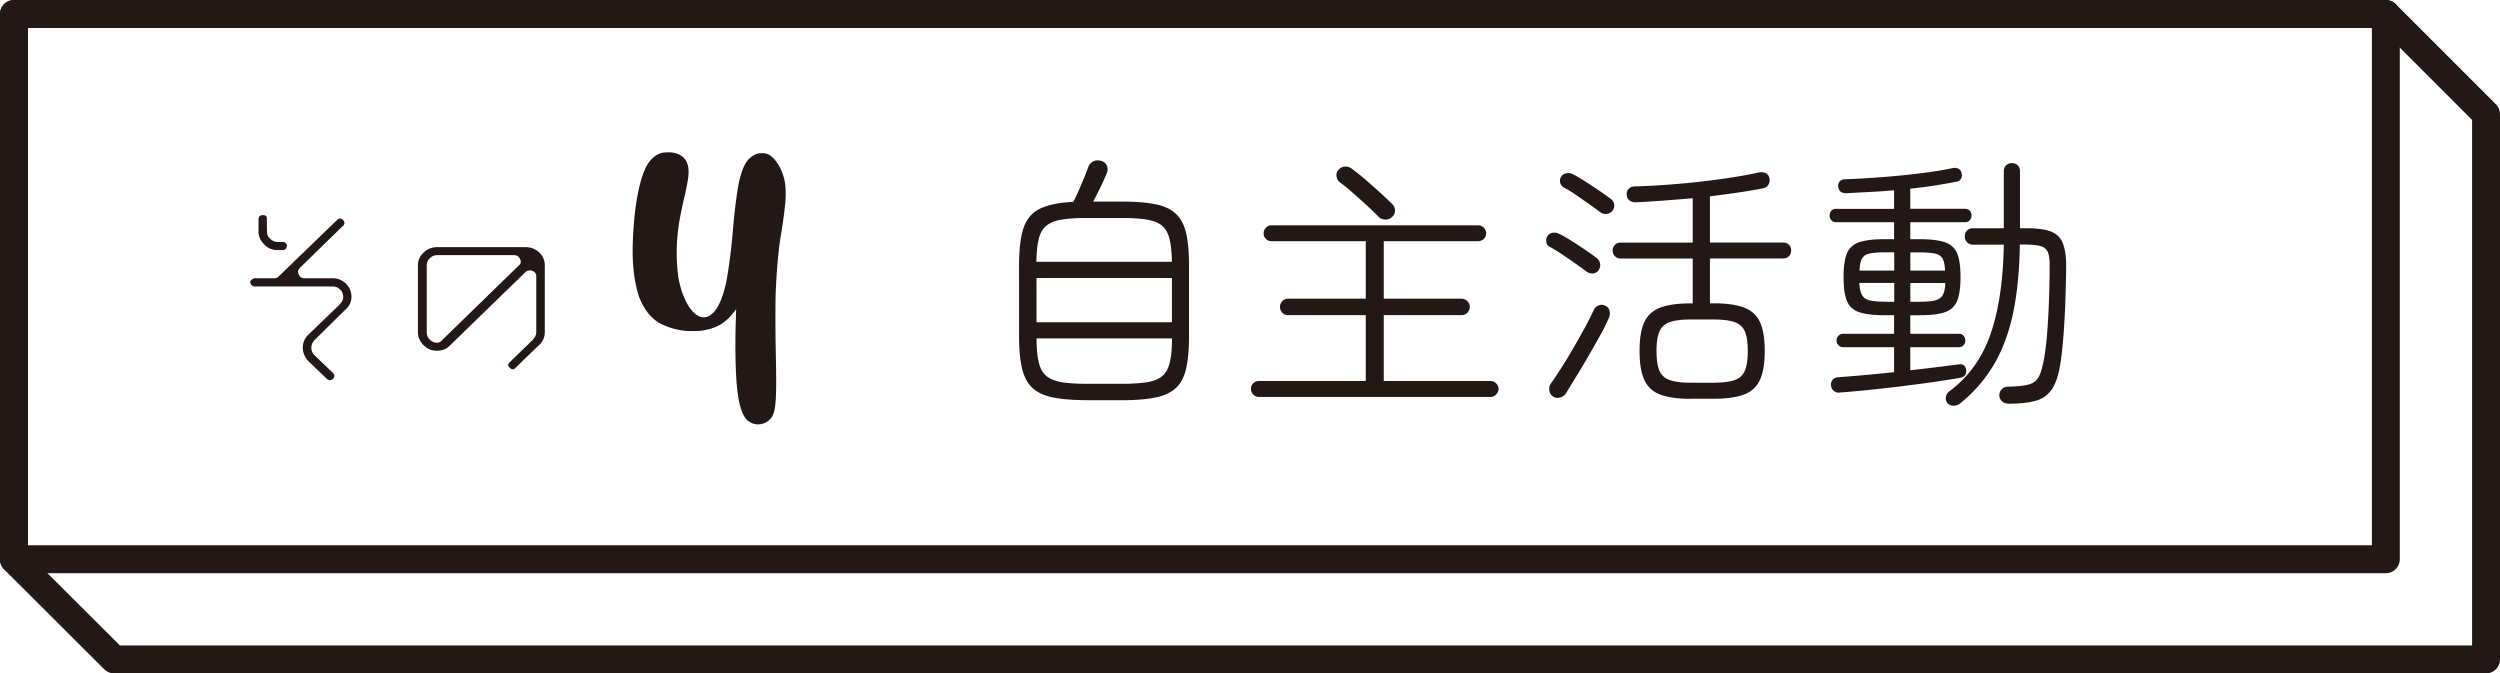 <svg xmlns="http://www.w3.org/2000/svg" viewBox="0 0 358.3 96.51"><defs><style>.d{fill:none;stroke:#231815;stroke-linecap:round;stroke-linejoin:round;stroke-width:4px}</style></defs><g id="b"><g id="c"><path d="M49.18 32.37h-.03l-6.15 6c-.3.29-.36.61-.2.93.17.38.43.58.83.58h4.03c.73 0 1.39.26 1.92.77.53.55.79 1.16.79 1.89s-.3 1.35-.86 1.83l-4.46 4.4c-.3.35-.43.71-.43 1.06 0 .38.13.74.43 1.06l2.68 2.57c.26.26.26.55 0 .83-.3.26-.59.26-.89 0l-2.68-2.57c-.5-.58-.76-1.19-.76-1.89s.26-1.35.76-1.83l4.4-4.24.3-.35c.23-.29.33-.55.33-.87 0-.42-.17-.8-.46-1.06-.3-.29-.66-.42-1.06-.42H36.53c-.17 0-.33-.06-.46-.19s-.2-.26-.2-.42.07-.26.23-.38a.57.57 0 01.43-.19h2.81c.26 0 .46-.1.63-.29l8.33-8.05c.3-.29.59-.29.89 0 .23.29.23.58 0 .83zm-9.42 3.47c-.73 0-1.39-.26-1.88-.8-.56-.55-.83-1.19-.83-1.83v-1.83c.03-.39.26-.55.66-.55.17 0 .33.06.43.13.07.13.13.26.1.42l.03 1.83c0 .42.13.74.43.99.33.32.69.48 1.06.48h.79c.17 0 .3.06.4.16.1.1.17.23.17.39s-.07.32-.17.42a.47.47 0 01-.4.19h-.79zm37.53.35c.53.51.79 1.16.79 1.86v9.5c0 .77-.26 1.38-.79 1.89 0-.03-1.12 1.06-3.4 3.27-.26.29-.53.29-.83 0-.3-.29-.3-.51 0-.8l3.24-3.15.26-.32c.2-.22.3-.55.3-.9v-7.93c0-.39-.2-.64-.53-.77a.914.914 0 00-1.02.16L64.3 49.69c-.46.39-1.06.58-1.65.58-.76 0-1.39-.26-1.92-.77-.56-.54-.83-1.19-.83-1.89v-9.56c0-.71.26-1.35.83-1.86.53-.51 1.16-.77 1.92-.77h12.69c.76 0 1.39.26 1.95.77zm-2.74.96c-.17-.38-.46-.58-.86-.58H62.65c-.43 0-.76.16-1.06.45-.3.29-.43.61-.43 1.03v9.56c0 .42.13.77.43 1.06.3.29.63.45 1.06.45.23 0 .46-.1.63-.29l11.04-10.75c.33-.26.4-.54.23-.93zm21.19-15.32c.66-.02 1.25.12 1.78.42s.89.79 1.07 1.47c.13.57.13 1.25 0 2.04s-.31 1.69-.55 2.67c-.17.73-.33 1.5-.49 2.3-.62 3.05-.73 6.06-.33 9.02.26 1.43.66 2.65 1.21 3.67.55 1.02 1.17 1.67 1.86 1.95.71.27 1.4.04 2.07-.7.67-.74 1.23-2.1 1.69-4.07.42-2.21.75-4.75.99-7.62.22-2.6.49-4.81.82-6.64.38-1.77.86-2.95 1.44-3.52.58-.58 1.16-.86 1.74-.86.33-.04.63 0 .91.11.07.02.15.05.22.08.49.27.96.77 1.4 1.48.44.71.75 1.56.93 2.55.13.91.14 1.9.04 2.95s-.24 2.15-.42 3.3c-.04.18-.06.37-.08.55-.44 2.36-.73 5.46-.88 9.3-.04 2.76-.03 5.6.03 8.53.04 1.57.05 2.93.05 4.09 0 1.63-.06 2.82-.19 3.59s-.38 1.32-.74 1.65c-.4.38-.89.61-1.45.67-.57.06-1.11-.1-1.62-.48-.95-.68-1.53-2.8-1.73-6.36-.15-2.65-.15-5.87 0-9.65-.9 1.24-1.86 2.08-2.88 2.51-1.02.43-2.12.64-3.29.62-1.5.04-2.98-.28-4.43-.95-1.45-.67-2.56-2-3.33-3.99-.7-2.16-.99-4.72-.89-7.69.1-2.97.39-5.54.86-7.72.46-1.99 1-3.35 1.63-4.07.63-.72 1.3-1.11 2.02-1.17.18-.02.37-.03.55-.03zm60.09 35.52c-1.95 0-3.56-.12-4.83-.37-1.27-.24-2.27-.69-2.99-1.35-.72-.65-1.23-1.58-1.52-2.79-.29-1.21-.44-2.77-.44-4.7V38.09c0-2.34.22-4.15.65-5.43s1.22-2.2 2.35-2.75 2.72-.88 4.78-.98c.23-.44.49-.98.77-1.62s.55-1.28.81-1.91c.26-.63.45-1.14.58-1.52.15-.36.4-.62.73-.77s.71-.17 1.12-.04c.38.1.65.32.79.66.14.33.15.68.02 1.04-.23.56-.53 1.24-.91 2.02s-.73 1.48-1.06 2.1h4.04c1.95 0 3.56.12 4.81.37 1.26.24 2.25.69 2.96 1.35.72.65 1.22 1.58 1.5 2.79s.42 2.77.42 4.7v10.05c0 1.93-.14 3.49-.42 4.7-.28 1.21-.78 2.14-1.5 2.79-.72.66-1.71 1.1-2.96 1.35-1.26.24-2.86.37-4.81.37h-4.89zm-7.28-19.83h19.41c-.03-1.36-.14-2.46-.35-3.29s-.56-1.46-1.08-1.89-1.24-.71-2.18-.87c-.94-.15-2.15-.23-3.64-.23h-4.89c-1.49 0-2.7.08-3.64.23s-1.67.44-2.2.87-.89 1.05-1.1 1.89-.32 1.93-.35 3.29zm0 8.67h19.41v-6.35h-19.41v6.35zm7.28 8.82h4.89c1.51 0 2.74-.08 3.68-.23s1.66-.45 2.18-.89.87-1.09 1.08-1.96c.21-.87.31-2.02.31-3.43h-19.41c0 1.41.1 2.55.31 3.43.21.87.57 1.53 1.1 1.96.53.44 1.26.73 2.21.89.95.15 2.17.23 3.66.23zm24.58 1.88c-.31 0-.57-.12-.79-.35-.22-.23-.33-.5-.33-.81s.11-.57.33-.79c.22-.22.48-.33.79-.33h15.33v-9.44h-11.13c-.33 0-.61-.12-.83-.35-.22-.23-.33-.51-.33-.85 0-.31.11-.58.33-.81.22-.23.49-.35.83-.35h11.13v-8.24h-13.52c-.31 0-.57-.11-.79-.33-.22-.22-.33-.48-.33-.79s.11-.58.33-.81c.22-.23.48-.35.79-.35h29.62c.31 0 .58.12.81.35.23.23.35.5.35.81s-.12.57-.35.79c-.23.22-.5.33-.81.33h-13.52v8.24h11.13c.33 0 .62.12.85.35.23.23.35.5.35.81 0 .33-.12.62-.35.85s-.51.35-.85.35h-11.13v9.44h15.29c.31 0 .58.11.81.33s.35.48.35.79-.12.58-.35.81c-.23.23-.5.35-.81.35h-33.2zm17.18-25.8c-.46-.49-1.03-1.04-1.71-1.66-.68-.62-1.36-1.23-2.04-1.83-.68-.6-1.29-1.1-1.83-1.48-.26-.21-.41-.49-.46-.87-.05-.37.05-.69.31-.94.26-.28.56-.43.91-.44s.66.08.94.29c.56.41 1.21.92 1.93 1.54s1.42 1.24 2.12 1.87c.69.63 1.27 1.17 1.73 1.64.28.26.43.57.44.92.01.36-.12.68-.41.96-.26.26-.58.38-.96.38s-.71-.13-.96-.38zm29.87 7.89c-.44-.33-.98-.73-1.64-1.19-.66-.46-1.31-.91-1.96-1.35-.65-.44-1.23-.78-1.71-1.04a.88.88 0 01-.52-.67c-.06-.32-.02-.61.13-.87.18-.28.44-.45.77-.5.33-.05.64 0 .92.15.49.23 1.07.56 1.73.98.67.42 1.33.86 2 1.31.67.45 1.23.85 1.69 1.21.26.21.41.48.46.81.05.33-.03.64-.23.92-.18.26-.43.4-.75.44-.32.04-.62-.03-.9-.21zm-4.85 17.87c-.31-.21-.49-.49-.56-.85-.06-.36 0-.68.17-.96.46-.64.98-1.42 1.56-2.33.58-.91 1.16-1.87 1.75-2.89.59-1.01 1.14-2 1.66-2.95.51-.95.92-1.77 1.23-2.46.15-.31.4-.53.73-.65.33-.13.65-.1.96.08a1 1 0 01.56.67c.09.32.07.65-.06.98-.26.64-.65 1.44-1.17 2.39-.53.95-1.1 1.96-1.71 3.02s-1.22 2.08-1.81 3.04-1.09 1.78-1.5 2.45c-.18.28-.46.47-.83.58s-.7.06-.98-.12zm6.82-26.38c-.44-.33-.98-.73-1.64-1.19-.66-.46-1.31-.92-1.96-1.37-.66-.45-1.21-.79-1.68-1.02a1.07 1.07 0 01-.54-.69c-.08-.31-.04-.59.12-.85.18-.28.44-.46.77-.52s.64-.02.92.13c.49.26 1.07.6 1.73 1.02s1.33.86 2 1.31c.67.45 1.23.85 1.69 1.21.28.21.45.47.5.79.05.32-.03.62-.23.9-.21.26-.47.41-.79.46-.32.05-.62-.01-.91-.19zm12.86 26.69c-1.85 0-3.31-.21-4.37-.62-1.07-.41-1.82-1.12-2.27-2.12-.45-1-.67-2.37-.67-4.12s.22-3.11.67-4.1c.45-.99 1.21-1.69 2.27-2.1 1.07-.41 2.52-.62 4.37-.62h.31v-6.43h-10.32a1.13 1.13 0 01-1.16-1.16c0-.31.11-.57.33-.79s.49-.33.83-.33h10.32v-6.36c-1.49.13-2.93.24-4.31.35-1.39.1-2.64.18-3.77.23-.39.03-.71-.06-.96-.25-.26-.19-.4-.48-.42-.87a.98.98 0 01.31-.83c.23-.22.54-.33.92-.33 1.26-.03 2.68-.1 4.26-.21s3.19-.26 4.83-.44c1.64-.18 3.21-.39 4.7-.62 1.49-.23 2.75-.46 3.77-.69.41-.1.77-.09 1.08.04.31.13.5.37.58.73.08.33.04.64-.12.92-.15.28-.41.46-.77.54-1 .21-2.16.4-3.49.6-1.32.19-2.7.38-4.14.56v6.62h10.48c.36 0 .64.11.85.33.21.22.31.48.31.79 0 .33-.1.61-.31.83-.21.22-.49.33-.85.33h-10.48v6.43h.54c1.85 0 3.31.21 4.37.62s1.82 1.11 2.27 2.1c.45.99.67 2.36.67 4.1s-.22 3.12-.67 4.12c-.45 1-1.21 1.71-2.27 2.12s-2.52.62-4.37.62h-3.31zm0-2.31h3.31c1.28 0 2.28-.12 2.99-.37.71-.24 1.2-.69 1.48-1.35.28-.65.42-1.6.42-2.83s-.14-2.17-.42-2.81c-.28-.64-.78-1.08-1.48-1.33-.71-.24-1.7-.37-2.99-.37h-3.31c-1.26 0-2.25.12-2.96.37-.72.24-1.22.69-1.5 1.35-.28.65-.42 1.59-.42 2.79s.14 2.18.42 2.83c.28.65.78 1.1 1.5 1.35s1.71.37 2.96.37zm21.37 1.42c-.33.03-.62-.06-.85-.25-.23-.19-.36-.46-.39-.79-.03-.31.05-.57.23-.79.18-.22.44-.34.77-.37 1.1-.08 2.36-.18 3.77-.31 1.41-.13 2.84-.27 4.27-.42v-3.58h-7.32c-.26 0-.48-.1-.66-.29-.18-.19-.27-.42-.27-.67s.09-.48.27-.67.4-.29.66-.29h7.32v-2.66h-1.35c-1.59 0-2.81-.15-3.66-.44-.85-.29-1.43-.83-1.75-1.62-.32-.78-.48-1.92-.48-3.41s.16-2.62.48-3.39c.32-.77.91-1.3 1.75-1.6.85-.29 2.07-.44 3.66-.44h1.35v-2.43h-8.32c-.28 0-.51-.1-.67-.29a.98.98 0 01-.25-.67c0-.28.08-.51.25-.69.17-.18.39-.27.67-.27h8.32v-2.66c-1.23.1-2.44.19-3.62.25-1.18.06-2.27.12-3.27.17-.69 0-1.07-.33-1.12-1a.84.84 0 01.25-.71c.19-.19.44-.29.75-.29 1.54-.05 3.24-.15 5.1-.29 1.86-.14 3.7-.32 5.51-.54 1.81-.22 3.38-.47 4.72-.75.33-.08.63-.06.89.06s.41.33.46.64c.08.31.05.58-.08.81-.13.23-.35.37-.65.42-.9.18-1.92.36-3.06.54-1.14.18-2.33.33-3.56.46v2.89h7.86c.28 0 .51.09.67.27.17.18.25.41.25.69 0 .26-.08.48-.25.67-.17.19-.39.29-.67.29h-7.86v2.43h1.31c1.59 0 2.81.15 3.66.44.85.3 1.43.83 1.75 1.6.32.77.48 1.9.48 3.39s-.16 2.62-.48 3.41c-.32.78-.91 1.32-1.75 1.62-.85.3-2.07.44-3.66.44h-1.31v2.66h6.97c.28 0 .51.1.67.29s.25.42.25.67-.08.48-.25.67c-.17.19-.39.29-.67.29h-6.97v3.31c1.36-.15 2.65-.31 3.87-.46 1.22-.15 2.25-.28 3.1-.39.28-.05.52 0 .71.15.19.15.3.37.33.65.08.62-.19.99-.81 1.12-1.03.18-2.25.37-3.66.58s-2.91.4-4.49.6-3.16.37-4.76.54c-1.59.17-3.07.3-4.43.4zm6.59-13.02h1.23v-2.7h-5.01c.05.77.18 1.35.39 1.73.21.38.57.64 1.1.77.53.13 1.29.19 2.29.19zm-3.74-4.47h4.97v-2.62h-1.23c-.98 0-1.73.06-2.27.17s-.91.36-1.12.73c-.21.37-.32.94-.35 1.71zm7.28 0h4.97c-.03-.77-.14-1.34-.35-1.71-.21-.37-.57-.62-1.1-.73s-1.29-.17-2.29-.17h-1.23v2.62zm0 4.47h1.23c1 0 1.76-.06 2.29-.19s.9-.39 1.12-.77c.22-.38.34-.96.37-1.73h-5.01v2.7zm14.02 14.6c-.33 0-.62-.11-.87-.33-.24-.22-.38-.5-.4-.83 0-.36.11-.65.33-.89.22-.23.51-.36.87-.38 1.36-.03 2.38-.13 3.06-.33.68-.19 1.17-.6 1.46-1.21s.54-1.55.75-2.81c.15-.9.28-2.02.39-3.35.1-1.33.19-2.81.25-4.43.06-1.62.1-3.29.1-5.01.02-.92-.05-1.62-.23-2.08s-.53-.77-1.04-.92c-.51-.15-1.26-.23-2.23-.23h-.77c-.05 3.77-.38 7.07-.98 9.88s-1.52 5.26-2.75 7.34-2.82 3.92-4.78 5.51c-.28.23-.6.35-.96.37-.36.01-.67-.12-.92-.4-.18-.23-.25-.51-.21-.83.04-.32.19-.58.44-.79 2.77-2.05 4.76-4.79 5.95-8.22 1.19-3.43 1.83-7.71 1.91-12.84h-4.43c-.33 0-.61-.12-.83-.35-.22-.23-.33-.51-.33-.85s.11-.61.33-.83c.22-.22.49-.33.83-.33h4.43v-8.17c0-.36.11-.64.33-.85.22-.21.49-.31.83-.31s.61.1.83.31c.22.21.33.49.33.85v8.17h.96c1.44 0 2.57.15 3.39.44.82.3 1.41.83 1.75 1.62s.52 1.91.52 3.37c-.03 2.64-.1 5.15-.23 7.53s-.3 4.29-.5 5.76c-.23 1.8-.61 3.16-1.14 4.08-.53.92-1.3 1.55-2.31 1.87s-2.38.48-4.1.48z" fill="#231815"/><path class="d" d="M356.3 94.51H16.36L2 80.19V2h339.94l14.36 14.36v78.15z"/><path class="d" d="M2 2h339.94v78.15H2z"/></g></g></svg>